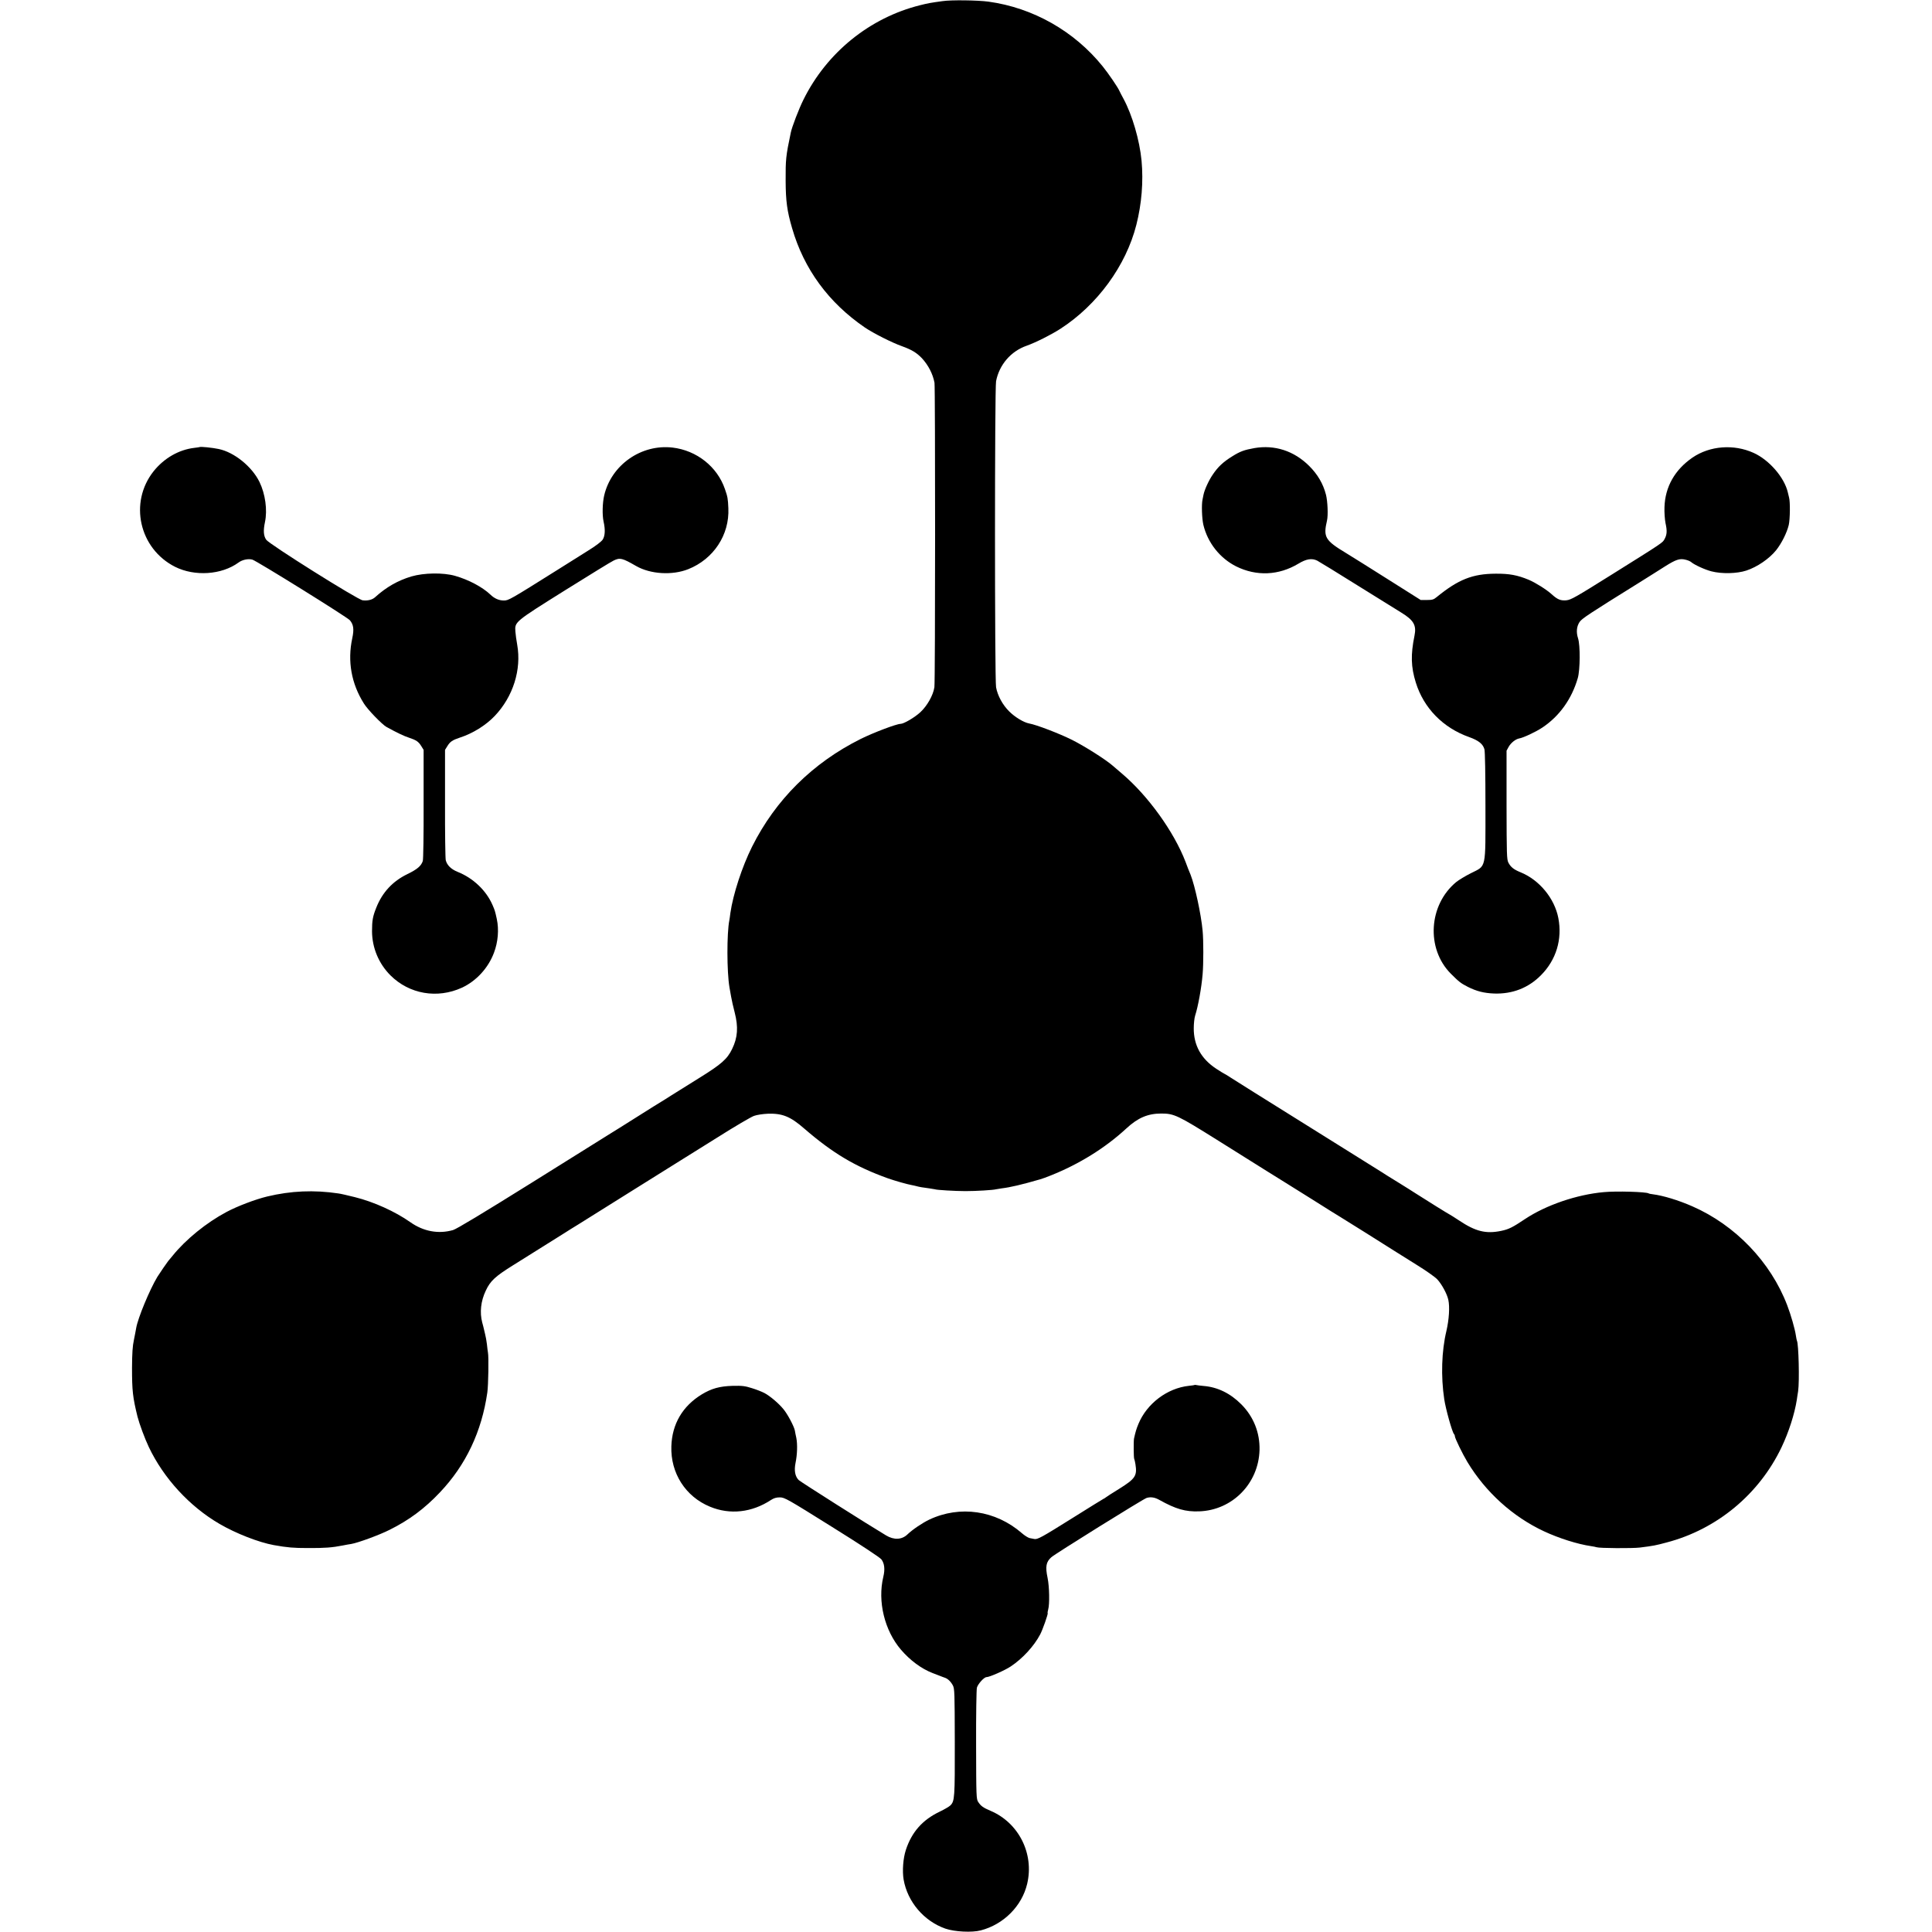 <?xml version="1.0" standalone="no"?>
<!DOCTYPE svg PUBLIC "-//W3C//DTD SVG 20010904//EN"
 "http://www.w3.org/TR/2001/REC-SVG-20010904/DTD/svg10.dtd">
<svg version="1.0" xmlns="http://www.w3.org/2000/svg"
 width="1895pt" height="1895pt" viewBox="0 0 1895 1895"
 preserveAspectRatio="xMidYMid meet">
<g transform="translate(0,1895) scale(0.1,-0.1)"
fill="#000000" stroke="none">
<path d="M9245 18939 c-118 -16 -144 -21 -220 -40 -494 -123 -916 -464 -1145
-928 -43 -86 -113 -267 -124 -324 -48 -229 -51 -261 -50 -472 1 -196 14 -295
63 -462 116 -402 358 -732 715 -976 83 -56 265 -148 361 -182 97 -35 145 -64
197 -118 63 -68 108 -155 124 -241 8 -46 8 -2935 -1 -2987 -12 -79 -71 -183
-138 -245 -55 -51 -162 -114 -194 -114 -39 0 -266 -86 -391 -148 -471 -235
-835 -596 -1066 -1058 -98 -197 -186 -467 -212 -649 -3 -27 -8 -59 -10 -70
-26 -129 -25 -509 1 -660 3 -16 10 -57 16 -90 6 -33 21 -103 35 -155 37 -143
30 -247 -25 -359 -47 -98 -106 -150 -319 -282 -108 -67 -233 -145 -277 -173
-43 -28 -87 -55 -97 -61 -10 -5 -118 -73 -240 -150 -122 -77 -238 -150 -257
-161 -20 -12 -364 -227 -765 -478 -495 -309 -746 -460 -782 -471 -143 -41
-290 -14 -419 77 -149 105 -359 200 -545 246 -69 17 -141 34 -160 36 -240 36
-467 26 -700 -30 -116 -28 -292 -95 -397 -151 -198 -105 -401 -270 -530 -430
-21 -26 -41 -50 -44 -53 -6 -6 -87 -124 -106 -155 -76 -127 -190 -402 -207
-500 -2 -16 -13 -68 -22 -115 -14 -63 -18 -133 -19 -275 0 -227 7 -290 54
-481 18 -70 71 -214 111 -298 145 -305 399 -582 693 -753 161 -94 384 -181
532 -208 134 -24 194 -29 335 -29 165 -1 240 5 341 25 30 6 68 13 84 15 66 11
276 88 377 139 191 95 344 209 494 368 254 268 409 596 464 979 10 69 15 351
6 393 -2 11 -7 47 -10 80 -4 33 -12 78 -18 100 -5 22 -11 47 -13 55 -2 8 -8
35 -15 58 -26 99 -14 211 35 313 44 95 93 140 268 249 247 155 457 286 506
317 24 16 84 53 133 83 48 30 293 183 543 340 250 157 466 292 480 300 13 8
166 103 338 211 172 109 336 205 363 214 28 10 86 19 135 21 142 5 222 -27
358 -146 279 -241 498 -372 821 -488 62 -22 191 -59 233 -66 15 -3 35 -7 45
-10 24 -7 68 -15 127 -22 28 -4 52 -8 55 -9 12 -7 201 -18 300 -18 104 0 271
10 300 18 8 2 33 6 55 9 85 10 199 37 375 88 19 5 69 23 110 40 275 110 530
268 736 458 114 106 212 148 345 148 125 0 162 -18 544 -257 432 -271 638
-400 681 -426 19 -11 137 -85 264 -165 126 -80 245 -154 264 -165 42 -25 440
-275 526 -330 36 -23 137 -86 225 -141 88 -54 179 -118 202 -142 44 -47 97
-144 109 -202 15 -69 7 -193 -19 -305 -47 -196 -55 -445 -21 -670 14 -94 77
-320 95 -340 5 -5 9 -15 9 -22 0 -19 76 -175 123 -253 178 -295 445 -537 752
-680 146 -68 329 -126 460 -145 22 -3 47 -8 55 -11 27 -10 353 -12 425 -3 134
17 151 20 263 50 492 129 906 472 1126 933 71 149 128 326 150 466 3 19 8 58
13 85 14 97 5 466 -12 495 -2 3 -6 26 -10 50 -9 64 -49 203 -85 297 -162 425
-510 787 -931 971 -137 60 -285 105 -387 118 -19 2 -38 6 -42 9 -25 15 -316
24 -440 12 -265 -24 -566 -127 -772 -264 -122 -82 -161 -101 -234 -116 -150
-31 -251 -6 -414 103 -41 27 -82 53 -90 57 -14 6 -224 137 -335 208 -27 18
-106 67 -175 110 -69 42 -141 87 -160 100 -19 12 -125 79 -235 147 -110 69
-346 216 -525 328 -179 112 -397 248 -485 303 -88 55 -190 119 -227 143 -37
24 -69 44 -72 44 -2 0 -38 22 -79 49 -146 97 -219 229 -218 396 0 44 6 101 14
125 28 86 62 271 73 405 9 104 9 330 0 425 -15 163 -75 440 -118 550 -21 50
-27 66 -49 125 -113 295 -367 649 -624 867 -38 33 -79 67 -90 77 -68 60 -273
190 -400 254 -127 63 -348 148 -421 161 -53 10 -139 62 -195 118 -65 64 -114
155 -129 237 -14 74 -14 2929 0 3002 31 161 145 294 300 348 88 31 241 108
331 166 362 234 643 618 745 1020 52 205 70 424 51 629 -19 201 -92 450 -177
607 -17 30 -34 65 -40 77 -16 37 -107 170 -165 242 -279 345 -682 574 -1120
634 -105 14 -365 18 -450 5z"/>
<path d="M1958 14565 c-2 -1 -25 -5 -53 -8 -152 -18 -297 -102 -399 -230 -242
-306 -141 -758 210 -936 193 -97 457 -80 623 41 37 28 96 40 136 29 41 -11
932 -565 957 -595 36 -43 42 -89 23 -177 -48 -224 -9 -444 114 -639 36 -59
180 -208 223 -231 102 -56 171 -89 218 -104 72 -24 95 -39 122 -83 l23 -37 0
-530 c1 -304 -3 -543 -8 -560 -16 -49 -55 -82 -152 -129 -144 -70 -245 -179
-304 -328 -35 -87 -42 -127 -42 -233 1 -162 66 -317 181 -432 185 -184 459
-231 700 -121 141 65 259 193 315 343 40 105 50 227 28 330 -18 83 -19 84 -42
138 -62 143 -190 265 -344 326 -63 26 -102 64 -115 114 -4 18 -8 268 -7 557
l0 525 23 37 c27 44 50 59 122 83 127 41 254 120 342 212 181 190 264 455 221
699 -8 43 -16 102 -18 131 -7 94 -5 95 487 403 242 151 456 283 477 292 62 30
84 25 221 -54 140 -80 353 -93 510 -31 249 99 406 337 394 598 -4 94 -7 112
-34 189 -75 218 -276 378 -513 406 -307 36 -601 -170 -671 -470 -17 -72 -20
-192 -6 -255 18 -79 15 -140 -8 -177 -13 -20 -66 -61 -144 -109 -68 -43 -201
-126 -296 -186 -468 -294 -484 -303 -530 -303 -47 0 -92 19 -131 57 -79 75
-214 147 -348 185 -117 33 -304 30 -428 -6 -133 -40 -247 -105 -355 -203 -28
-26 -73 -37 -123 -31 -48 5 -916 550 -946 594 -26 38 -30 89 -12 174 25 118 3
276 -54 393 -74 151 -247 291 -400 323 -61 13 -180 25 -187 19z"/>
<path d="M12304 14555 c-100 -18 -139 -32 -216 -80 -89 -55 -140 -102 -192
-179 -40 -58 -82 -150 -92 -201 -2 -11 -6 -31 -9 -45 -11 -48 -6 -186 8 -247
42 -176 161 -327 321 -408 199 -99 418 -90 611 26 78 47 132 56 185 30 19 -10
199 -120 400 -246 201 -125 392 -244 425 -264 121 -74 150 -124 129 -226 -38
-187 -35 -306 13 -460 78 -251 267 -444 524 -535 92 -33 134 -67 149 -119 6
-22 10 -244 10 -556 0 -632 11 -582 -143 -660 -54 -27 -118 -66 -143 -86 -272
-224 -298 -653 -54 -899 81 -81 98 -94 168 -130 86 -43 158 -61 257 -65 180
-6 337 55 460 180 149 150 210 352 170 560 -37 193 -186 374 -370 449 -67 27
-97 51 -120 95 -16 32 -17 79 -18 566 l0 532 22 40 c22 38 68 74 102 80 39 6
163 64 226 106 169 112 290 282 349 487 23 83 25 320 2 390 -19 59 -14 115 15
159 23 34 91 79 580 383 50 32 112 71 137 86 25 16 81 51 125 79 102 64 140
77 194 64 24 -5 50 -16 60 -25 28 -25 134 -74 198 -90 101 -26 249 -23 343 8
106 35 224 116 291 199 54 68 106 172 124 248 13 57 15 228 3 269 -2 8 -8 31
-12 50 -34 147 -183 319 -336 388 -194 88 -429 70 -599 -46 -173 -119 -269
-287 -275 -487 -2 -51 3 -118 10 -155 17 -76 15 -113 -9 -157 -20 -37 -7 -29
-517 -348 -356 -223 -400 -248 -446 -253 -57 -5 -88 8 -144 59 -52 47 -157
113 -225 142 -111 46 -190 61 -325 60 -227 -1 -367 -57 -579 -230 -29 -24 -43
-28 -95 -28 l-61 0 -320 202 c-176 111 -360 227 -410 257 -209 126 -227 157
-189 321 12 51 6 188 -10 252 -28 109 -82 200 -165 283 -149 148 -338 209
-537 175z"/>
<path d="M11718 5366 c-1 -2 -28 -6 -58 -9 -211 -23 -410 -173 -493 -372 -22
-53 -29 -78 -44 -145 -5 -25 -4 -191 2 -200 3 -5 8 -28 12 -52 18 -113 -1
-142 -158 -240 -68 -42 -129 -81 -134 -86 -6 -5 -15 -11 -21 -13 -5 -2 -141
-86 -302 -187 -305 -191 -346 -214 -378 -207 -10 2 -31 6 -46 9 -15 4 -49 25
-75 48 -258 224 -607 275 -908 133 -67 -32 -164 -97 -214 -145 -55 -53 -132
-57 -210 -10 -173 103 -840 526 -857 543 -36 36 -46 94 -31 168 17 83 20 181
8 244 -6 28 -13 61 -15 75 -9 43 -73 163 -113 210 -47 57 -131 128 -186 157
-23 12 -78 34 -121 47 -69 22 -95 25 -190 23 -129 -4 -207 -26 -303 -84 -188
-115 -291 -290 -298 -508 -9 -263 138 -494 378 -593 196 -82 412 -58 600 66
28 18 51 25 86 25 46 0 73 -15 511 -289 273 -170 472 -301 485 -319 30 -39 37
-97 19 -171 -58 -241 12 -527 173 -715 90 -105 201 -187 310 -229 32 -12 67
-26 78 -30 11 -5 29 -11 40 -15 30 -9 60 -37 81 -76 17 -32 18 -71 19 -554 1
-546 -1 -581 -43 -623 -12 -12 -58 -39 -104 -61 -170 -81 -275 -200 -333 -376
-27 -83 -36 -205 -22 -290 38 -219 199 -408 410 -482 90 -31 261 -40 347 -17
224 58 404 239 455 457 70 295 -83 599 -360 716 -73 31 -94 47 -120 86 -19 29
-20 49 -21 560 -1 292 3 545 8 562 10 36 70 103 94 103 29 0 180 66 238 105
116 77 228 199 288 313 24 44 80 204 74 209 -2 3 0 19 5 36 15 51 12 225 -6
311 -23 110 -15 156 37 202 34 32 898 569 933 581 39 13 81 7 125 -18 163 -91
257 -118 392 -113 325 11 583 273 592 602 4 169 -58 326 -178 447 -107 108
-233 170 -371 181 -33 3 -65 7 -72 9 -6 2 -13 2 -15 1z"/>
</g>
</svg>
